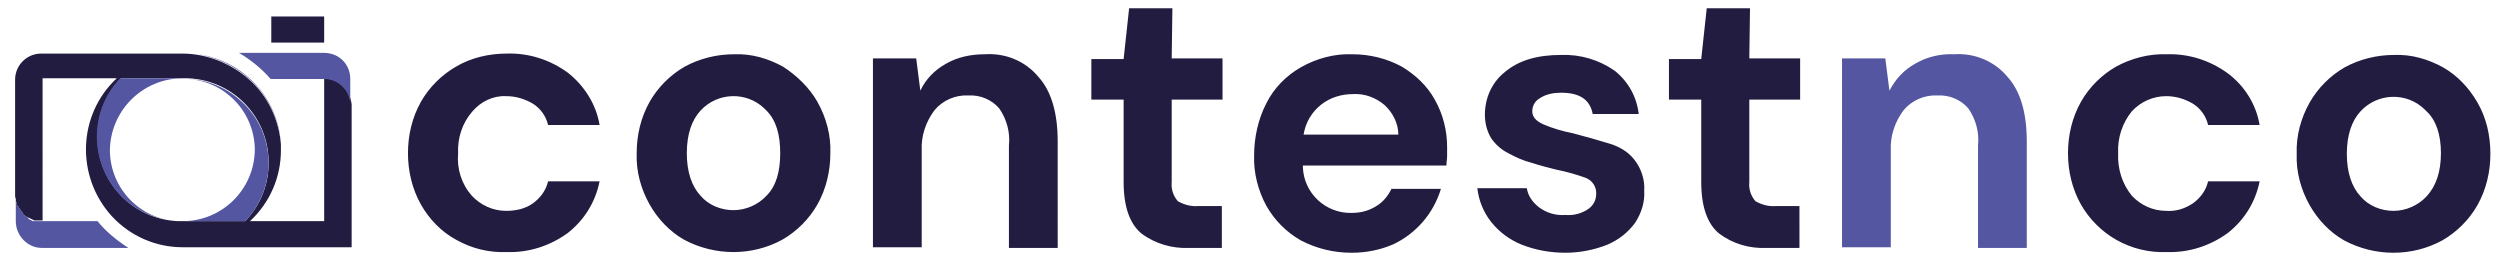 <?xml version="1.0" encoding="utf-8"?>
<!-- Generator: Adobe Illustrator 24.2.3, SVG Export Plug-In . SVG Version: 6.00 Build 0)  -->
<svg version="1.1" id="Calque_1" xmlns="http://www.w3.org/2000/svg" xmlns:xlink="http://www.w3.org/1999/xlink" x="0px" y="0px"
	 viewBox="0 0 364 38" style="enable-background:new 0 0 364 38;" xml:space="preserve">
<style type="text/css">
	.st0{fill:#211C40;}
	.st1{fill:#5456A2;}
	.st2{fill:none;}
</style>
<g id="Calque_2_1_">
	<g id="Calque_3">
		<path class="st0" d="M170.7,1.2h-6.3l-0.8,7.4h-4.7v5.9h4.7v12c0,3.6,0.9,6.1,2.6,7.5c2,1.5,4.5,2.2,6.9,2.1h4.8V30h-3.4
			c-1.1,0.1-2.1-0.2-3-0.7c-0.7-0.8-1-1.8-0.9-2.8v-12h7.4v-6h-7.4L170.7,1.2z M204.1,9.7c-2.2-1.2-4.7-1.8-7.2-1.8
			c-2.6-0.1-5.2,0.6-7.5,1.9c-2.1,1.2-3.9,3-5,5.2c-1.2,2.3-1.8,5-1.8,7.6c-0.1,2.6,0.6,5.2,1.8,7.4c1.2,2.1,2.9,3.8,5,5
			c2.3,1.2,4.8,1.8,7.4,1.8c2.1,0,4.1-0.4,6-1.2c3.4-1.6,5.9-4.5,7-8.1h-7.2c-0.5,1-1.2,1.9-2.2,2.5c-1.1,0.7-2.3,1-3.6,1
			c-3.8,0.1-7-2.9-7.1-6.7c0-0.1,0-0.1,0-0.2h20.9c0-0.5,0.1-0.9,0.1-1.4s0-0.9,0-1.3c0-2.4-0.6-4.8-1.8-6.9
			C207.8,12.5,206.1,10.9,204.1,9.7z M189.8,19.6c0.3-1.8,1.2-3.3,2.6-4.4c1.3-1,2.9-1.5,4.6-1.5c1.7-0.1,3.3,0.5,4.6,1.6
			c1.2,1.1,2,2.7,2,4.3L189.8,19.6z M254.8,1.2h-6.3l-0.8,7.4H243v5.9h4.7v12c0,3.6,0.9,6.1,2.6,7.5c2,1.5,4.4,2.2,6.9,2.1h4.8V30
			h-3.4c-1.1,0.1-2.1-0.2-3-0.7c-0.7-0.8-1-1.8-0.9-2.8v-12h7.4v-6h-7.4L254.8,1.2z M234.3,20.9c-1.6-0.5-3.4-1-5.3-1.5
			c-1.5-0.3-2.9-0.7-4.3-1.3c-1.1-0.5-1.6-1.1-1.6-1.9c0-0.8,0.4-1.5,1.1-1.9c0.9-0.6,2-0.8,3.1-0.8c2.7,0,4.2,1,4.6,3.1h6.7
			c-0.3-2.5-1.5-4.7-3.5-6.3c-2.3-1.6-5-2.4-7.8-2.3c-3.5,0-6.2,0.8-8.2,2.5c-1.9,1.5-2.9,3.8-2.9,6.2c0,1.2,0.3,2.4,0.9,3.4
			c0.6,0.9,1.5,1.7,2.5,2.2c1.1,0.6,2.2,1.1,3.4,1.4c1.2,0.4,2.4,0.7,3.6,1c1.5,0.3,2.9,0.7,4.3,1.2c1,0.4,1.6,1.4,1.5,2.4
			c0,0.8-0.4,1.6-1.1,2.1c-1,0.7-2.2,1-3.4,0.9c-1.4,0.1-2.7-0.3-3.8-1.1c-0.9-0.7-1.6-1.6-1.8-2.8h-7.2c0.2,1.8,0.9,3.5,2,4.9
			c1.2,1.5,2.7,2.6,4.4,3.3c2,0.8,4.2,1.2,6.4,1.2c2.1,0,4.2-0.4,6.2-1.2c1.6-0.7,3-1.8,4-3.2c0.9-1.4,1.4-3,1.3-4.6
			c0.1-1.6-0.4-3.2-1.4-4.5C237.1,22.1,235.7,21.3,234.3,20.9z M360.7,14.9c-1.2-2.1-2.9-3.9-5-5.1c-2.2-1.2-4.6-1.9-7.1-1.8
			c-2.5,0-5,0.6-7.2,1.8c-2.1,1.2-3.9,3-5.1,5.1c-1.3,2.3-2,4.9-1.9,7.5c-0.1,2.6,0.6,5.2,1.9,7.5c1.2,2.1,2.9,3.9,5,5.1
			c4.5,2.4,9.9,2.4,14.3,0c2.1-1.2,3.9-3,5.1-5.1c1.3-2.3,1.9-4.9,1.9-7.5C362.6,19.7,362,17.1,360.7,14.9L360.7,14.9z M353.3,28.6
			c-1.2,1.3-3,2.1-4.8,2.1s-3.6-0.7-4.8-2.1c-1.3-1.4-2-3.5-2-6.2s0.7-4.8,2-6.2c2.5-2.7,6.7-2.8,9.3-0.3c0.1,0.1,0.2,0.2,0.3,0.3
			c1.4,1.3,2.1,3.4,2.1,6.1S354.7,27.1,353.3,28.6L353.3,28.6z M73.7,14c1.4,0,2.7,0.4,3.9,1.1c1.1,0.7,1.9,1.8,2.2,3.1h7.5
			c-0.5-3-2.2-5.7-4.6-7.6c-2.6-1.9-5.7-2.9-8.9-2.8c-2.6,0-5.2,0.6-7.4,1.9c-2.1,1.2-3.9,3-5.1,5.1c-1.3,2.3-1.9,4.9-1.9,7.5
			s0.6,5.2,1.9,7.5c1.2,2.1,2.9,3.9,5.1,5.1c2.3,1.3,4.8,1.9,7.4,1.8c3.2,0.1,6.3-0.9,8.9-2.8c2.4-1.9,4-4.5,4.6-7.5h-7.5
			c-0.3,1.3-1.1,2.4-2.2,3.2c-1.1,0.8-2.5,1.1-3.9,1.1c-1.9,0-3.7-0.8-5-2.2c-1.5-1.7-2.2-3.9-2-6.2c-0.1-2.2,0.6-4.4,2.1-6.1
			C70,14.8,71.8,13.9,73.7,14z M143.4,7.9c-2,0-4,0.4-5.7,1.4c-1.6,0.9-2.9,2.2-3.7,3.9l-0.6-4.7h-6.3V36h7.1V21.9
			c-0.1-2.1,0.6-4.2,1.9-5.9c1.2-1.4,3-2.2,4.9-2.1c1.7-0.1,3.4,0.6,4.5,1.9c1.1,1.6,1.6,3.5,1.4,5.4v14.9h7.1V20.6
			c0-4.1-0.9-7.3-2.8-9.4C149.3,8.9,146.4,7.7,143.4,7.9z M114,9.7c-2.2-1.2-4.6-1.9-7.1-1.8c-2.5,0-5,0.6-7.2,1.8
			c-2.1,1.2-3.9,3-5.1,5.1c-1.3,2.3-1.9,4.9-1.9,7.5c-0.1,2.6,0.6,5.2,1.9,7.5c1.2,2.1,2.9,3.9,5,5.1c4.5,2.4,9.9,2.4,14.3,0
			c2.1-1.2,3.9-3,5.1-5.1c1.3-2.3,1.9-4.9,1.9-7.5c0.1-2.6-0.6-5.2-1.9-7.5C117.8,12.7,116,11,114,9.7z M111.6,28.5
			c-1.2,1.3-3,2.1-4.8,2.1s-3.6-0.7-4.8-2.1c-1.3-1.4-2-3.5-2-6.2s0.7-4.8,2-6.2c2.5-2.7,6.7-2.8,9.3-0.3c0.1,0.1,0.2,0.2,0.3,0.3
			c1.4,1.4,2,3.5,2,6.2S113,27.1,111.6,28.5z M315.4,14c1.4,0,2.7,0.4,3.9,1.1c1.1,0.7,1.9,1.8,2.2,3.1h7.5c-0.5-3-2.2-5.7-4.6-7.5
			c-2.6-1.9-5.7-2.9-8.9-2.8c-2.6-0.1-5.2,0.6-7.4,1.8c-2.1,1.2-3.9,3-5.1,5.1c-1.3,2.3-1.9,4.9-1.9,7.5s0.6,5.2,1.9,7.5
			c1.2,2.1,3,3.9,5.1,5.1c2.3,1.3,4.8,1.9,7.4,1.8c3.2,0.1,6.3-0.9,8.9-2.8c2.4-1.9,4-4.5,4.6-7.5h-7.5c-0.3,1.3-1.1,2.4-2.2,3.2
			c-1.2,0.8-2.5,1.2-3.9,1.1c-1.9,0-3.7-0.8-5-2.2c-1.4-1.7-2.1-3.9-2-6.2c-0.1-2.2,0.6-4.4,2-6.1C311.7,14.8,313.5,14,315.4,14z"/>
		<path class="st1" d="M284.5,7.9c-2-0.1-4,0.4-5.7,1.4c-1.6,0.9-2.8,2.2-3.7,3.9l-0.6-4.7h-6.3V36h7.1V21.9
			c-0.1-2.1,0.6-4.2,1.9-5.9c1.2-1.4,3-2.2,4.9-2.1c1.7-0.1,3.4,0.6,4.5,1.9c1.1,1.6,1.6,3.5,1.4,5.4v14.9h7.1V20.6
			c0-4.1-0.9-7.3-2.8-9.4C290.4,8.9,287.5,7.7,284.5,7.9z"/>
	</g>
</g>
<g>
	<path class="st2" d="M4.2,31.7L4,31.6L4.2,31.7z"/>
	<path class="st2" d="M3.9,31.6c-0.1,0-0.1-0.1-0.2-0.1C3.7,31.5,3.8,31.5,3.9,31.6z"/>
	<path class="st2" d="M3.6,31.3l-0.2-0.1L3.6,31.3z"/>
	<path class="st2" d="M4.5,31.9l-0.2-0.1L4.5,31.9z"/>
	<path class="st2" d="M4.8,32l-0.2-0.1L4.8,32z"/>
	<path class="st2" d="M5.2,32.1H5H5.2z"/>
	<path class="st2" d="M5.6,32.2c-0.1,0-0.1,0-0.2,0C5.5,32.2,5.5,32.2,5.6,32.2z"/>
	<path class="st2" d="M2.6,30.2c0-0.1-0.1-0.1-0.1-0.2C2.6,30.1,2.6,30.2,2.6,30.2z"/>
	<path class="st2" d="M2.8,30.5l-0.1-0.2L2.8,30.5z"/>
	<path class="st2" d="M2.5,29.9c-0.1-0.1-0.1-0.1-0.1-0.2C2.4,29.8,2.4,29.8,2.5,29.9z"/>
	<path class="st2" d="M3,30.8l-0.1-0.2L3,30.8z"/>
	<path class="st2" d="M2.2,29.2c0-0.1,0-0.2,0-0.2S2.2,29.1,2.2,29.2z"/>
	<path class="st2" d="M3.3,31.1L3.2,31L3.3,31.1z"/>
	<path class="st2" d="M2.3,29.5l-0.1-0.2L2.3,29.5z"/>
	<path class="st2" d="M2.2,28.4c0,0.1,0,0.3,0.1,0.4C2.2,28.7,2.2,28.5,2.2,28.4z"/>
	<path class="st2" d="M6,32.2L6,32.2z"/>
	<path class="st2" d="M27.3,11.5h-9.8c-4.7,4.9-4.5,12.7,0.4,17.4c2.1,2,5,3.2,7.9,3.4h9.8c4.7-4.9,4.5-12.7-0.4-17.3
		C33.1,12.8,30.3,11.6,27.3,11.5z"/>
	<rect x="39.5" y="2.4" class="st0" width="7.7" height="3.8"/>
	<path class="st0" d="M47.2,11.4L47.2,11.4v20.8H36.4c2.9-2.7,4.5-6.4,4.5-10.3l0,0c0-0.2,0-0.5,0-0.7l0,0c0-0.1,0-0.2,0-0.2
		c-0.3-3.6-1.9-7-4.6-9.4c-2.7-2.4-6.2-3.8-9.8-3.8H6c-2.1,0-3.8,1.7-3.8,3.8v16.9c0,0.1,0,0.3,0.1,0.4V29c0,0.1,0,0.2,0,0.2v0.1
		l0.1,0.2v0.2c0,0.1,0,0.1,0.1,0.2L2.6,30c0,0.1,0.1,0.1,0.1,0.2s0.1,0.1,0.1,0.1l0.1,0.2L3,30.6l0.1,0.2l0.1,0.1L3.3,31l0.1,0.2
		l0.1,0.1l0.1,0.1c0,0,0.1,0.1,0.2,0.1l0.1,0.1l0.3,0.1l0.2,0.1l0.2,0.1L4.8,32L5,32.1h0.2h0.2c0.1,0,0.1,0,0.2,0s0.1,0,0.2,0h0.4
		V11.4H17c-5.7,5.3-6,14.3-0.7,20.1C19,34.4,22.7,36,26.6,36h24.6V15.2C51,13.2,49.3,11.4,47.2,11.4L47.2,11.4z M26.4,32.2h-0.5
		c-6.8-0.3-12-6-11.7-12.8c0.1-3,1.3-5.8,3.4-8h9.8c6.8,0.3,12,6,11.7,12.8c-0.1,3-1.3,5.8-3.4,8H26.4z"/>
	<path class="st1" d="M16,22c0-5.8,4.7-10.6,10.6-10.6l0,0h-9.1c-4.7,4.9-4.5,12.7,0.4,17.4c2.1,2,5,3.2,7.9,3.4
		C20.4,31.9,16.1,27.5,16,22z"/>
	<path class="st1" d="M27.3,11.5c5.4,0.3,9.7,4.7,9.8,10.2c0,5.8-4.7,10.5-10.5,10.5l0,0h9.1c4.7-4.9,4.5-12.7-0.4-17.3
		C33.1,12.8,30.3,11.6,27.3,11.5z"/>
	<path class="st1" d="M26.8,11.5L26.8,11.5L26.8,11.5z"/>
	<path class="st1" d="M40.9,20.9c-0.4-6.6-5.4-12-12-13c2.7,0.5,5.3,1.7,7.4,3.6C39,13.9,40.6,17.3,40.9,20.9z"/>
	<path class="st1" d="M14.2,32.2H5.6c-0.1,0-0.1,0-0.2,0c-0.1,0-0.1,0-0.2,0H5H4.8l-0.2-0.1L4.4,32l-0.2-0.1l-0.1-0.2l-0.2-0.1
		l-0.1-0.1c-0.1,0-0.1-0.1-0.2-0.1l-0.1-0.1l0-0.1l-0.1-0.1L3.3,31l-0.1-0.1l-0.1-0.2L3,30.6l-0.1-0.2l-0.1-0.1
		c0-0.1-0.1-0.1-0.1-0.2L2.6,30c0-0.1-0.1-0.1-0.1-0.2l-0.1-0.3l-0.1-0.2v-0.1c0-0.1,0-0.2,0-0.2v-0.1c0-0.1,0-0.3,0-0.4v3.7
		c0,2.1,1.7,3.9,3.8,3.9h12.6C17,35,15.4,33.7,14.2,32.2z"/>
	<path class="st1" d="M26.4,32.2L26.4,32.2L26.4,32.2z"/>
	<path class="st1" d="M36.4,32.2L36.4,32.2c2.9-2.7,4.5-6.4,4.5-10.3l0,0C40.9,25.8,39.3,29.5,36.4,32.2z"/>
	<path class="st1" d="M47.2,7.7H34.8c1.7,1,3.3,2.3,4.6,3.8h7.8c2.1,0,3.8,1.7,3.8,3.8v-3.8C51,9.3,49.3,7.7,47.2,7.7z"/>
</g>
</svg>
